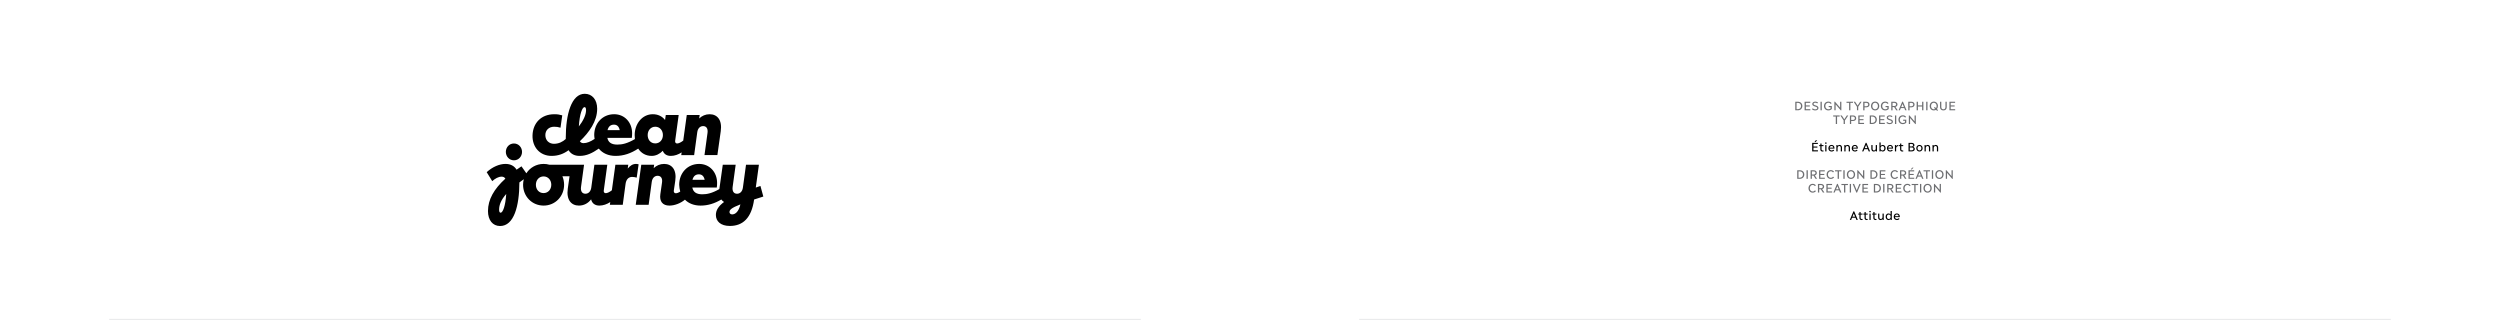 <?xml version="1.0" encoding="UTF-8"?>
<svg id="Layer_1" xmlns="http://www.w3.org/2000/svg" version="1.1" viewBox="0 0 5120 655">
  <!-- Generator: Adobe Illustrator 29.5.1, SVG Export Plug-In . SVG Version: 2.1.0 Build 141)  -->
  <defs>
    <style>
      .st0, .st1 {
        fill: none;
      }

      .st2 {
        fill: #6d6e71;
      }

      .st3 {
        fill: #fff;
      }

      .st1 {
        stroke: #e5e6e7;
        stroke-miterlimit: 10;
        stroke-width: 2px;
      }
    </style>
  </defs>
  <rect class="st3" width="5120" height="655"/>
  <rect class="st0" width="2560" height="655"/>
  <rect class="st0" x="2560" width="2560" height="655"/>
  <line class="st1" x1="2783.69" y1="654" x2="4896.31" y2="654"/>
  <line class="st1" x1="223.69" y1="654" x2="2336.31" y2="654"/>
  <path d="M1494.01,434.34c0-4.6,3.77-8.53,22.32-15.76-3.45,15.1-10.5,20.51-16.9,20.51-3.61,0-5.42-2.3-5.42-4.76ZM1022.17,429.42c0-9.85,4.1-20.19,14.61-32.17-1.64,24.95-7.06,38.4-11.49,38.4-1.81,0-3.12-1.81-3.12-6.24ZM1113.26,395.44c-9.52,0-15.76-7.39-15.76-17.07s6.56-17.07,15.76-17.07,15.76,7.39,15.76,17.07-6.56,17.07-15.76,17.07ZM1431.31,357.04c5.91,0,10.18,3.28,11.82,11.16h-24.95c2.13-8.21,7.06-11.16,13.13-11.16ZM1379.95,390.36l2.95-19.86c3.45-22.98-7.06-34.79-22.81-34.79-8.37,0-15.76,3.28-21.34,8.7l.98-7.06h-26.42l-11.32,82.06h26.42l6.4-46.94c1.15-8.21,6.07-12.47,11.98-12.47,6.56,0,10.34,4.92,9.03,13.79l-3.45,23.96c-2.13,14.77,4.76,23.3,18.55,23.3,11.32,0,23.63-5.25,31.84-12.14,7.55,7.71,18.55,12.14,32,12.14,14.93,0,28.72-4.27,42.51-12.47,1.48,2.13,3.45,3.77,5.58,5.09-11.32,8.37-16.74,16.74-16.74,26.59,0,12.64,9.52,22.48,28.56,22.48,26.75,0,44.48-16.25,49.73-54.16,5.58-1.81,11.98-3.77,18.87-6.07l-5.91-21.66c-3.28,1.15-6.56,2.3-9.52,3.28l6.4-46.77h-26.42l-6.4,46.94c-1.15,8.21-6.07,12.47-11.98,12.47-6.56,0-10.18-4.92-9.03-13.79l6.24-45.62h-26.42l-6.89,48.91c0,.33-.16.66-.16.98-14.93,8.53-25.27,10.67-34.96,10.67-12.31,0-18.55-4.76-20.35-13.79h50.06c.49-2.95.66-5.91.66-9.52,0-21.83-15.1-38.9-36.76-38.9-24.13,0-40.86,18.87-40.86,42.67.16,4.92.98,9.68,2.13,13.95-3.45,2.3-6.73,3.45-9.03,3.45-2.79,0-4.6-1.97-4.1-5.42ZM1113.26,421.05c23.63,0,42.01-18.71,42.01-42.67,0-6.24-1.31-12.14-3.45-17.4h14.61l-3.61,25.27c-3.28,22.98,7.06,34.79,22.81,34.79,10.34,0,19.04-4.92,24.95-12.8,1.81,8.21,8.04,12.8,16.9,12.8,7.88,0,15.59-2.79,22.32-7.22l-.82,5.58h26.42l5.74-42.67c1.15-8.86,5.91-14.44,13.46-14.44,3.28,0,6.24.66,9.35,1.48l3.94-27.24c-1.64-.49-3.45-.82-5.42-.82-6.56,0-11.82,3.45-16.9,9.52l1.15-7.88h-26.42l-7.22,52.35c-4.76,3.77-9.52,5.91-12.47,5.91-2.79,0-4.6-1.97-4.1-5.42l7.22-52.85h-26.42l-6.4,46.94c-1.15,8.21-6.07,12.47-11.98,12.47-6.56,0-10.18-4.92-9.03-13.79l6.24-45.62h-71.06c-3.77-1.15-7.71-1.64-11.82-1.64-14.93,0-27.9,7.55-35.28,19.2l-10.01-14.28c-3.45,2.3-6.73,4.6-10.01,6.89-4.76-7.71-12.31-11.82-22.81-11.82-12.31,0-26.59,6.07-38.4,16.9l11.32,18.38c6.07-5.42,12.8-9.19,19.2-9.19,3.45,0,5.91,1.15,7.71,4.1-23.14,21.01-35.61,42.67-35.61,66.3,0,18.71,9.68,30.69,24.78,30.69,28.39,0,39.39-40.7,39.55-89.28,2.79-2.13,5.74-4.27,9.03-6.56-.98,3.61-1.48,7.39-1.48,11.32,0,23.96,18.38,42.67,42.01,42.67ZM1052.54,328.32c9.68,0,16.58-8.04,16.58-17.23s-6.89-17.23-16.58-17.23-16.58,7.88-16.58,17.23,7.06,17.23,16.58,17.23ZM1342.04,293.69c-9.52,0-15.59-7.39-15.59-17.07s6.4-17.07,15.59-17.07,15.59,7.39,15.59,17.07-6.4,17.07-15.59,17.07ZM1257.35,255.29c5.91,0,10.18,3.28,11.82,11.16h-24.95c2.13-8.21,7.06-11.16,13.13-11.16ZM1197.12,219.35c1.81,0,3.12,1.81,3.12,6.24,0,9.85-5.91,21.99-14.77,33.32,1.64-25.77,7.06-39.55,11.65-39.55ZM1134.59,294.51c-9.68,0-17.72-6.56-17.72-17.89,0-9.85,7.06-17.07,18.05-17.07,5.25,0,8.04.49,12.97,1.97l3.61-25.27c-5.91-1.64-9.52-2.3-16.25-2.3-27.41,0-43.82,18.55-44.64,43-.82,23.96,14.77,42.34,39.06,42.34,13.95,0,24.95-4.43,34.79-11.65,4.6,7.55,12.14,11.65,22.65,11.65,14.11,0,25.77-5.58,39.22-14.93,7.55,9.35,19.37,14.93,34.46,14.93,16.41,0,31.35-5.09,46.28-14.93,6.07,9.35,15.59,14.93,27.57,14.93,8.7,0,16.58-4.1,22.81-10.5,2.3,6.73,8.21,10.5,16.25,10.5s15.59-2.79,22.32-7.22l-.82,5.58h26.42l6.4-46.94c1.15-8.21,6.07-12.47,11.98-12.47,6.56,0,10.18,4.92,9.03,13.79l-6.24,45.62h26.42l6.89-48.91c3.28-22.98-7.06-34.79-22.81-34.79-8.37,0-15.76,3.28-21.34,8.7l.98-7.06h-26.42l-7.22,52.35c-4.76,3.77-9.52,5.91-12.47,5.91-2.79,0-4.6-1.97-4.1-5.42l7.22-52.85h-26.42l-1.48,10.18c-6.07-7.88-14.93-11.82-25.11-11.82-21.99,0-37.09,20.02-37.09,42.67,0,2.79.16,5.58.49,8.21-15.76,9.19-26.26,11.32-36.11,11.32-12.31,0-18.55-4.76-20.35-13.79h50.06c.49-2.95.66-5.91.66-9.52,0-21.83-15.1-38.9-36.76-38.9-24.13,0-40.86,18.87-40.86,42.67.16,2.79.33,5.42.82,7.88-8.37,5.58-15.76,8.7-22.65,8.7-3.28,0-5.91-1.15-7.55-3.94,19.2-18.22,35.45-41.03,35.45-66.47,0-18.71-10.34-30.69-25.44-30.69-27.08,0-38.9,41.36-38.9,90.59v1.97c-6.24,5.74-14.28,9.85-24.13,9.85Z"/>
  <g>
    <path class="st2" d="M3676.72,208.35h5.32c5.37,0,9.2,3.56,9.2,8.77s-3.83,8.77-9.2,8.77h-5.32v-17.54ZM3679.34,210.63v12.98h2.57c3.98,0,6.61-2.63,6.61-6.49s-2.62-6.49-6.61-6.49h-2.57Z"/>
    <path class="st2" d="M3695.78,208.35h11.67v2.28h-9.04v5.26h8.05v2.2h-8.05v5.51h9.18v2.28h-11.8v-17.54Z"/>
    <path class="st2" d="M3712.33,221.88c1.36,1.15,3.22,2.03,5.3,2.03,2.75,0,4.01-1.13,4.01-2.53,0-1.3-.81-2.28-4.22-3.21-4.46-1.2-5.9-3.06-5.9-5.29,0-2.61,2.54-4.81,6.13-4.81,2.39,0,4.17.73,5.77,1.93l-1.65,1.78c-1.1-.9-2.46-1.48-4.06-1.48-2.41,0-3.59,1.25-3.59,2.46s.94,2.18,4.12,3.06c4.46,1.2,6,3.03,6,5.39,0,2.78-2.49,4.96-6.71,4.96-2.52,0-4.93-.93-6.82-2.46l1.62-1.83Z"/>
    <path class="st2" d="M3728.4,208.35h2.62v17.54h-2.62v-17.54Z"/>
    <path class="st2" d="M3744.42,208.07c3.01,0,5.4,1.25,6.79,3.33l-2.18,1.38c-1-1.55-2.65-2.38-4.61-2.38-3.54,0-6.16,2.76-6.16,6.71s2.52,6.71,6.21,6.71c1.94,0,3.54-.63,4.48-1.5v-2.96h-3.8v-2.28h6.42v6.11c-1.49,1.68-4.09,2.96-7.1,2.96-5.24,0-8.94-3.73-8.94-9.04s3.78-9.04,8.89-9.04Z"/>
    <path class="st2" d="M3756.8,208.22h1.21l10.54,12.33v-12.2h2.54v17.66h-1.21l-10.54-12.33v12.2h-2.54v-17.66Z"/>
    <path class="st2" d="M3786.98,210.63h-5.35v-2.28h13.32v2.28h-5.35v15.26h-2.62v-15.26Z"/>
    <path class="st2" d="M3803.05,218.57l-6.87-10.22h3.09l5.14,7.92,5.22-7.92h2.96l-6.92,10.3v7.24h-2.62v-7.32Z"/>
    <path class="st2" d="M3815.88,208.35h6.55c3.72,0,6.37,2.28,6.37,5.74s-2.65,5.66-6.37,5.66h-3.93v6.14h-2.62v-17.54ZM3818.5,210.63v6.94h3.67c2.31,0,3.91-1.35,3.91-3.48s-1.6-3.46-3.91-3.46h-3.67Z"/>
    <path class="st2" d="M3840.26,208.07c4.88,0,8.44,3.73,8.44,9.04s-3.56,9.04-8.44,9.04-8.44-3.73-8.44-9.04,3.57-9.04,8.44-9.04ZM3840.26,223.83c3.33,0,5.74-2.76,5.74-6.71s-2.41-6.71-5.74-6.71-5.71,2.76-5.71,6.71,2.39,6.71,5.71,6.71Z"/>
    <path class="st2" d="M3860.9,208.07c3.01,0,5.4,1.25,6.79,3.33l-2.18,1.38c-1-1.55-2.65-2.38-4.61-2.38-3.54,0-6.16,2.76-6.16,6.71s2.52,6.71,6.21,6.71c1.94,0,3.54-.63,4.48-1.5v-2.96h-3.8v-2.28h6.42v6.11c-1.49,1.68-4.09,2.96-7.1,2.96-5.24,0-8.94-3.73-8.94-9.04s3.78-9.04,8.89-9.04Z"/>
    <path class="st2" d="M3873.28,208.35h6.42c3.7,0,6.32,2.23,6.32,5.49,0,2.53-1.62,4.43-4.12,5.11l4.62,6.94h-3.09l-4.22-6.64h-3.3v6.64h-2.62v-17.54ZM3875.9,210.63v6.44h3.54c2.28,0,3.83-1.33,3.83-3.23s-1.54-3.21-3.83-3.21h-3.54Z"/>
    <path class="st2" d="M3895.74,208.22h1.47l7.47,17.66h-2.86l-1.83-4.53h-7.11l-1.89,4.53h-2.73l7.47-17.66ZM3899.13,219.22l-2.67-6.51-2.7,6.51h5.38Z"/>
    <path class="st2" d="M3908.12,208.35h6.55c3.72,0,6.37,2.28,6.37,5.74s-2.65,5.66-6.37,5.66h-3.93v6.14h-2.62v-17.54ZM3910.74,210.63v6.94h3.67c2.31,0,3.91-1.35,3.91-3.48s-1.6-3.46-3.91-3.46h-3.67Z"/>
    <path class="st2" d="M3925.3,208.35h2.62v7.52h8.57v-7.52h2.62v17.54h-2.62v-7.77h-8.57v7.77h-2.62v-17.54Z"/>
    <path class="st2" d="M3944.88,208.35h2.62v17.54h-2.62v-17.54Z"/>
    <path class="st2" d="M3960.46,208.07c4.88,0,8.44,3.73,8.44,9.04,0,2.48-.79,4.61-2.1,6.19l2.28,2.25-1.73,1.65-2.36-2.33c-1.29.83-2.83,1.28-4.54,1.28-4.88,0-8.44-3.73-8.44-9.04s3.57-9.04,8.44-9.04ZM3960.46,223.83c1.02,0,1.94-.25,2.73-.73l-2.41-2.38,1.78-1.65,2.41,2.38c.79-1.13,1.23-2.61,1.23-4.33,0-3.96-2.41-6.71-5.74-6.71s-5.71,2.76-5.71,6.71,2.39,6.71,5.71,6.71Z"/>
    <path class="st2" d="M3973.18,208.35h2.62v10.8c0,3.06,1.52,4.69,4.25,4.69s4.25-1.63,4.25-4.69v-10.8h2.6v11.1c0,4.11-2.62,6.71-6.84,6.71s-6.87-2.61-6.87-6.71v-11.1Z"/>
    <path class="st2" d="M3992.4,208.35h11.67v2.28h-9.04v5.26h8.05v2.2h-8.05v5.51h9.18v2.28h-11.8v-17.54Z"/>
    <path class="st2" d="M3759.7,238.69h-5.35v-2.28h13.32v2.28h-5.35v15.26h-2.62v-15.26Z"/>
    <path class="st2" d="M3775.77,246.64l-6.87-10.22h3.09l5.14,7.92,5.22-7.92h2.96l-6.92,10.3v7.24h-2.62v-7.32Z"/>
    <path class="st2" d="M3788.59,236.41h6.55c3.72,0,6.37,2.28,6.37,5.74s-2.65,5.66-6.37,5.66h-3.93v6.14h-2.62v-17.54ZM3791.21,238.69v6.94h3.67c2.31,0,3.91-1.35,3.91-3.48s-1.6-3.46-3.91-3.46h-3.67Z"/>
    <path class="st2" d="M3805.77,236.41h11.67v2.28h-9.04v5.26h8.05v2.21h-8.05v5.51h9.18v2.28h-11.8v-17.54Z"/>
    <path class="st2" d="M3829.24,236.41h5.32c5.38,0,9.2,3.56,9.2,8.77s-3.83,8.77-9.2,8.77h-5.32v-17.54ZM3831.86,238.69v12.98h2.57c3.98,0,6.61-2.63,6.61-6.49s-2.62-6.49-6.61-6.49h-2.57Z"/>
    <path class="st2" d="M3848.3,236.41h11.66v2.28h-9.04v5.26h8.05v2.21h-8.05v5.51h9.18v2.28h-11.8v-17.54Z"/>
    <path class="st2" d="M3864.84,249.94c1.36,1.15,3.22,2.03,5.29,2.03,2.75,0,4.01-1.13,4.01-2.53,0-1.3-.81-2.28-4.22-3.21-4.46-1.2-5.9-3.06-5.9-5.29,0-2.61,2.54-4.81,6.13-4.81,2.38,0,4.17.73,5.77,1.93l-1.65,1.78c-1.1-.9-2.46-1.48-4.06-1.48-2.41,0-3.59,1.25-3.59,2.46s.94,2.18,4.12,3.06c4.46,1.2,6,3.03,6,5.39,0,2.78-2.49,4.96-6.71,4.96-2.52,0-4.93-.93-6.82-2.46l1.62-1.83Z"/>
    <path class="st2" d="M3880.92,236.41h2.62v17.54h-2.62v-17.54Z"/>
    <path class="st2" d="M3896.94,236.14c3.02,0,5.4,1.25,6.79,3.33l-2.18,1.38c-1-1.55-2.65-2.38-4.62-2.38-3.54,0-6.16,2.76-6.16,6.71s2.52,6.71,6.21,6.71c1.94,0,3.54-.63,4.48-1.5v-2.96h-3.8v-2.28h6.42v6.11c-1.5,1.68-4.09,2.96-7.11,2.96-5.24,0-8.94-3.73-8.94-9.04s3.78-9.04,8.89-9.04Z"/>
    <path class="st2" d="M3909.31,236.29h1.21l10.54,12.33v-12.2h2.54v17.66h-1.21l-10.54-12.33v12.2h-2.54v-17.66Z"/>
    <path d="M3711.33,292.54h11.67v2.28h-9.04v5.26h8.05v2.21h-8.05v5.51h9.18v2.28h-11.8v-17.54ZM3718.65,287.31h3.04l-3.57,3.63h-2.1l2.62-3.63Z"/>
    <path d="M3728.06,299.23h-2.33v-2.13h2.33v-3.11h2.49v3.11h3.9v2.13h-3.9v6.46c0,1.73.84,2.43,2.44,2.43.42,0,.89-.05,1.36-.15l.26,2.13c-.58.15-1.26.25-1.94.25-2.86,0-4.62-1.53-4.62-4.46v-6.66Z"/>
    <path d="M3739.36,291.49c1,0,1.73.7,1.73,1.58s-.73,1.58-1.73,1.58-1.73-.68-1.73-1.58.73-1.58,1.73-1.58ZM3738.1,297.11h2.52v12.98h-2.52v-12.98Z"/>
    <path d="M3750.9,296.8c3.78,0,6.11,2.61,6.11,6.41,0,.43-.03.75-.08,1.1h-9.88c.26,2.48,1.89,3.83,4.14,3.83,1.26,0,2.7-.6,3.51-1.58l1.78,1.43c-1.21,1.4-3.17,2.36-5.43,2.36-3.85,0-6.58-2.71-6.58-6.71s2.75-6.84,6.42-6.84ZM3747.12,302.47h7.39c-.18-2.38-1.57-3.58-3.59-3.58-1.81,0-3.41,1.28-3.8,3.58Z"/>
    <path d="M3760.86,297.11h2.52v2.05c.65-1.33,2.28-2.36,4.17-2.36,2.65,0,4.88,1.98,4.88,5.41v7.87h-2.52v-7.54c0-2.48-1.39-3.53-3.04-3.53-1.86,0-3.49,1.58-3.49,4.08v6.99h-2.52v-12.98Z"/>
    <path d="M3777.17,297.11h2.52v2.05c.66-1.33,2.28-2.36,4.17-2.36,2.65,0,4.88,1.98,4.88,5.41v7.87h-2.52v-7.54c0-2.48-1.39-3.53-3.04-3.53-1.86,0-3.49,1.58-3.49,4.08v6.99h-2.52v-12.98Z"/>
    <path d="M3798.73,296.8c3.77,0,6.11,2.61,6.11,6.41,0,.43-.03.75-.08,1.1h-9.88c.26,2.48,1.89,3.83,4.14,3.83,1.26,0,2.7-.6,3.51-1.58l1.78,1.43c-1.21,1.4-3.17,2.36-5.43,2.36-3.85,0-6.58-2.71-6.58-6.71s2.75-6.84,6.42-6.84ZM3794.95,302.47h7.39c-.18-2.38-1.57-3.58-3.59-3.58-1.81,0-3.41,1.28-3.8,3.58Z"/>
    <path d="M3821.01,292.42h1.47l7.47,17.66h-2.86l-1.84-4.54h-7.1l-1.89,4.54h-2.72l7.47-17.66ZM3824.39,303.42l-2.67-6.51-2.7,6.51h5.37Z"/>
    <path d="M3832.5,297.11h2.52v7.54c0,2.46,1.36,3.51,3.04,3.51,1.86,0,3.49-1.58,3.49-4.08v-6.96h2.52v12.98h-2.52v-2.08c-.68,1.33-2.31,2.36-4.2,2.36-2.65,0-4.85-1.98-4.85-5.39v-7.87Z"/>
    <path d="M3849.07,291.79h2.52v7.17c1-1.35,2.49-2.15,4.25-2.15,3.36,0,5.9,2.78,5.9,6.79s-2.54,6.76-5.9,6.76c-1.76,0-3.25-.8-4.25-2.15v1.88h-2.52v-18.29ZM3855.36,308.2c2.12,0,3.78-1.78,3.78-4.61s-1.65-4.61-3.78-4.61c-2.23,0-3.96,1.68-3.96,4.61s1.73,4.61,3.96,4.61Z"/>
    <path d="M3870.83,296.8c3.78,0,6.11,2.61,6.11,6.41,0,.43-.03.75-.08,1.1h-9.88c.26,2.48,1.89,3.83,4.14,3.83,1.26,0,2.7-.6,3.51-1.58l1.78,1.43c-1.21,1.4-3.17,2.36-5.43,2.36-3.85,0-6.58-2.71-6.58-6.71s2.75-6.84,6.42-6.84ZM3867.06,302.47h7.39c-.18-2.38-1.57-3.58-3.59-3.58-1.81,0-3.41,1.28-3.8,3.58Z"/>
    <path d="M3880.8,297.11h2.52v2.61c.71-1.58,2.44-2.91,4.48-2.91v2.46c-2.96.15-4.48,1.7-4.48,4.74v6.09h-2.52v-12.98Z"/>
    <path d="M3891.39,299.23h-2.33v-2.13h2.33v-3.11h2.49v3.11h3.91v2.13h-3.91v6.46c0,1.73.84,2.43,2.44,2.43.42,0,.89-.05,1.36-.15l.26,2.13c-.58.15-1.26.25-1.94.25-2.86,0-4.61-1.53-4.61-4.46v-6.66Z"/>
    <path d="M3908.62,292.54h6.4c3.36,0,5.74,1.9,5.74,4.66,0,1.58-.94,2.88-2.41,3.66,1.91.75,3.17,2.28,3.17,4.23,0,2.88-2.49,4.99-6.03,4.99h-6.87v-17.54ZM3911.24,294.8v5.21h3.59c1.91,0,3.22-1.13,3.22-2.66s-1.26-2.56-3.3-2.56h-3.51ZM3911.24,301.99v5.84h3.91c2.23,0,3.62-1.18,3.62-2.93s-1.44-2.91-3.54-2.91h-3.98Z"/>
    <path d="M3931.04,296.8c3.72,0,6.55,2.78,6.55,6.79s-2.83,6.76-6.55,6.76-6.53-2.78-6.53-6.76,2.83-6.79,6.53-6.79ZM3931.04,308.15c2.18,0,3.96-1.65,3.96-4.56s-1.78-4.58-3.96-4.58-3.93,1.68-3.93,4.58,1.76,4.56,3.93,4.56Z"/>
    <path d="M3941.45,297.11h2.52v2.05c.65-1.33,2.28-2.36,4.17-2.36,2.65,0,4.88,1.98,4.88,5.41v7.87h-2.52v-7.54c0-2.48-1.39-3.53-3.04-3.53-1.86,0-3.49,1.58-3.49,4.08v6.99h-2.52v-12.98Z"/>
    <path d="M3957.76,297.11h2.52v2.05c.66-1.33,2.28-2.36,4.17-2.36,2.65,0,4.88,1.98,4.88,5.41v7.87h-2.52v-7.54c0-2.48-1.39-3.53-3.04-3.53-1.86,0-3.49,1.58-3.49,4.08v6.99h-2.52v-12.98Z"/>
    <path class="st2" d="M3680.71,348.68h5.32c5.38,0,9.2,3.56,9.2,8.77s-3.83,8.77-9.2,8.77h-5.32v-17.54ZM3683.33,350.96v12.98h2.57c3.98,0,6.61-2.63,6.61-6.49s-2.62-6.49-6.61-6.49h-2.57Z"/>
    <path class="st2" d="M3699.77,348.68h2.62v17.54h-2.62v-17.54Z"/>
    <path class="st2" d="M3708.13,348.68h6.42c3.7,0,6.32,2.23,6.32,5.49,0,2.53-1.62,4.43-4.12,5.11l4.61,6.94h-3.09l-4.22-6.64h-3.3v6.64h-2.62v-17.54ZM3710.75,350.96v6.44h3.54c2.28,0,3.83-1.33,3.83-3.23s-1.55-3.21-3.83-3.21h-3.54Z"/>
    <path class="st2" d="M3725.46,348.68h11.67v2.28h-9.04v5.26h8.05v2.21h-8.05v5.51h9.18v2.28h-11.8v-17.54Z"/>
    <path class="st2" d="M3749.48,348.4c2.91,0,5.22,1.25,6.55,3.33l-2.18,1.38c-.94-1.55-2.54-2.38-4.38-2.38-3.41,0-5.87,2.76-5.87,6.71s2.44,6.71,5.85,6.71c1.89,0,3.59-.85,4.54-2.41l2.18,1.4c-1.31,2-3.75,3.33-6.71,3.33-4.95,0-8.57-3.78-8.57-9.04s3.64-9.04,8.6-9.04Z"/>
    <path class="st2" d="M3763.51,350.96h-5.35v-2.28h13.32v2.28h-5.35v15.26h-2.62v-15.26Z"/>
    <path class="st2" d="M3775.21,348.68h2.62v17.54h-2.62v-17.54Z"/>
    <path class="st2" d="M3790.78,348.4c4.88,0,8.44,3.73,8.44,9.04s-3.56,9.04-8.44,9.04-8.44-3.73-8.44-9.04,3.57-9.04,8.44-9.04ZM3790.78,364.16c3.33,0,5.74-2.76,5.74-6.71s-2.41-6.71-5.74-6.71-5.71,2.76-5.71,6.71,2.39,6.71,5.71,6.71Z"/>
    <path class="st2" d="M3803.76,348.55h1.21l10.54,12.33v-12.2h2.54v17.66h-1.21l-10.54-12.33v12.2h-2.54v-17.66Z"/>
    <path class="st2" d="M3830.64,348.68h5.32c5.38,0,9.2,3.56,9.2,8.77s-3.83,8.77-9.2,8.77h-5.32v-17.54ZM3833.26,350.96v12.98h2.57c3.98,0,6.61-2.63,6.61-6.49s-2.62-6.49-6.61-6.49h-2.57Z"/>
    <path class="st2" d="M3849.7,348.68h11.66v2.28h-9.04v5.26h8.05v2.21h-8.05v5.51h9.18v2.28h-11.8v-17.54Z"/>
    <path class="st2" d="M3880.54,348.4c2.91,0,5.22,1.25,6.55,3.33l-2.18,1.38c-.95-1.55-2.54-2.38-4.38-2.38-3.41,0-5.87,2.76-5.87,6.71s2.44,6.71,5.85,6.71c1.89,0,3.59-.85,4.54-2.41l2.18,1.4c-1.31,2-3.75,3.33-6.71,3.33-4.96,0-8.57-3.78-8.57-9.04s3.64-9.04,8.6-9.04Z"/>
    <path class="st2" d="M3891.26,348.68h6.42c3.7,0,6.32,2.23,6.32,5.49,0,2.53-1.62,4.43-4.12,5.11l4.61,6.94h-3.09l-4.22-6.64h-3.3v6.64h-2.62v-17.54ZM3893.88,350.96v6.44h3.54c2.28,0,3.83-1.33,3.83-3.23s-1.55-3.21-3.83-3.21h-3.54Z"/>
    <path class="st2" d="M3908.59,348.68h11.67v2.28h-9.04v5.26h8.05v2.21h-8.05v5.51h9.18v2.28h-11.8v-17.54ZM3915.91,343.44h3.04l-3.57,3.63h-2.1l2.62-3.63Z"/>
    <path class="st2" d="M3930.38,348.55h1.47l7.47,17.66h-2.86l-1.84-4.54h-7.1l-1.89,4.54h-2.72l7.47-17.66ZM3933.76,359.55l-2.67-6.51-2.7,6.51h5.37Z"/>
    <path class="st2" d="M3944.75,350.96h-5.35v-2.28h13.32v2.28h-5.35v15.26h-2.62v-15.26Z"/>
    <path class="st2" d="M3956.45,348.68h2.62v17.54h-2.62v-17.54Z"/>
    <path class="st2" d="M3972.02,348.4c4.88,0,8.44,3.73,8.44,9.04s-3.56,9.04-8.44,9.04-8.44-3.73-8.44-9.04,3.57-9.04,8.44-9.04ZM3972.02,364.16c3.33,0,5.74-2.76,5.74-6.71s-2.41-6.71-5.74-6.71-5.71,2.76-5.71,6.71,2.39,6.71,5.71,6.71Z"/>
    <path class="st2" d="M3985,348.55h1.21l10.54,12.33v-12.2h2.54v17.66h-1.21l-10.54-12.33v12.2h-2.54v-17.66Z"/>
    <path class="st2" d="M3712.38,376.47c2.91,0,5.22,1.25,6.55,3.33l-2.18,1.38c-.94-1.55-2.54-2.38-4.38-2.38-3.41,0-5.87,2.76-5.87,6.71s2.44,6.71,5.85,6.71c1.89,0,3.59-.85,4.54-2.41l2.18,1.4c-1.31,2-3.75,3.33-6.71,3.33-4.95,0-8.57-3.78-8.57-9.04s3.64-9.04,8.6-9.04Z"/>
    <path class="st2" d="M3723.11,376.74h6.42c3.7,0,6.32,2.23,6.32,5.49,0,2.53-1.62,4.44-4.12,5.11l4.62,6.94h-3.09l-4.22-6.64h-3.3v6.64h-2.62v-17.54ZM3725.73,379.02v6.44h3.54c2.28,0,3.83-1.33,3.83-3.23s-1.54-3.21-3.83-3.21h-3.54Z"/>
    <path class="st2" d="M3740.44,376.74h11.66v2.28h-9.04v5.26h8.05v2.21h-8.05v5.51h9.18v2.28h-11.8v-17.54Z"/>
    <path class="st2" d="M3762.23,376.62h1.47l7.47,17.66h-2.86l-1.83-4.54h-7.11l-1.89,4.54h-2.73l7.47-17.66ZM3765.61,387.62l-2.67-6.51-2.7,6.51h5.38Z"/>
    <path class="st2" d="M3776.6,379.02h-5.35v-2.28h13.32v2.28h-5.35v15.26h-2.62v-15.26Z"/>
    <path class="st2" d="M3788.29,376.74h2.62v17.54h-2.62v-17.54Z"/>
    <path class="st2" d="M3794.32,376.74h2.86l5.37,13.2,5.45-13.2h2.73l-7.47,17.66h-1.47l-7.47-17.66Z"/>
    <path class="st2" d="M3814.17,376.74h11.67v2.28h-9.04v5.26h8.05v2.21h-8.05v5.51h9.18v2.28h-11.8v-17.54Z"/>
    <path class="st2" d="M3837.64,376.74h5.32c5.38,0,9.2,3.56,9.2,8.77s-3.83,8.77-9.2,8.77h-5.32v-17.54ZM3840.26,379.02v12.98h2.57c3.98,0,6.61-2.63,6.61-6.49s-2.62-6.49-6.61-6.49h-2.57Z"/>
    <path class="st2" d="M3856.7,376.74h2.62v17.54h-2.62v-17.54Z"/>
    <path class="st2" d="M3865.07,376.74h6.42c3.7,0,6.32,2.23,6.32,5.49,0,2.53-1.62,4.44-4.12,5.11l4.61,6.94h-3.09l-4.22-6.64h-3.3v6.64h-2.62v-17.54ZM3867.69,379.02v6.44h3.54c2.28,0,3.83-1.33,3.83-3.23s-1.55-3.21-3.83-3.21h-3.54Z"/>
    <path class="st2" d="M3882.4,376.74h11.67v2.28h-9.04v5.26h8.05v2.21h-8.05v5.51h9.18v2.28h-11.8v-17.54Z"/>
    <path class="st2" d="M3906.42,376.47c2.91,0,5.22,1.25,6.55,3.33l-2.18,1.38c-.94-1.55-2.54-2.38-4.38-2.38-3.41,0-5.87,2.76-5.87,6.71s2.44,6.71,5.85,6.71c1.89,0,3.59-.85,4.54-2.41l2.18,1.4c-1.31,2-3.75,3.33-6.71,3.33-4.95,0-8.57-3.78-8.57-9.04s3.64-9.04,8.6-9.04Z"/>
    <path class="st2" d="M3920.45,379.02h-5.35v-2.28h13.32v2.28h-5.35v15.26h-2.62v-15.26Z"/>
    <path class="st2" d="M3932.14,376.74h2.62v17.54h-2.62v-17.54Z"/>
    <path class="st2" d="M3947.71,376.47c4.88,0,8.44,3.73,8.44,9.04s-3.56,9.04-8.44,9.04-8.44-3.73-8.44-9.04,3.57-9.04,8.44-9.04ZM3947.71,392.23c3.33,0,5.74-2.76,5.74-6.71s-2.41-6.71-5.74-6.71-5.71,2.76-5.71,6.71,2.39,6.71,5.71,6.71Z"/>
    <path class="st2" d="M3960.7,376.62h1.21l10.54,12.33v-12.2h2.54v17.66h-1.21l-10.54-12.33v12.2h-2.54v-17.66Z"/>
    <path d="M3795.87,432.75h1.47l7.47,17.66h-2.86l-1.83-4.54h-7.11l-1.89,4.54h-2.73l7.47-17.66ZM3799.25,443.75l-2.67-6.51-2.7,6.51h5.38Z"/>
    <path d="M3808.06,439.56h-2.33v-2.13h2.33v-3.11h2.49v3.11h3.91v2.13h-3.91v6.46c0,1.73.84,2.43,2.44,2.43.42,0,.89-.05,1.36-.15l.26,2.13c-.58.15-1.26.25-1.94.25-2.86,0-4.61-1.53-4.61-4.46v-6.66Z"/>
    <path d="M3818.55,439.56h-2.33v-2.13h2.33v-3.11h2.49v3.11h3.91v2.13h-3.91v6.46c0,1.73.84,2.43,2.44,2.43.42,0,.89-.05,1.36-.15l.26,2.13c-.58.15-1.26.25-1.94.25-2.86,0-4.61-1.53-4.61-4.46v-6.66Z"/>
    <path d="M3829.85,431.82c1,0,1.73.7,1.73,1.58s-.73,1.58-1.73,1.58-1.73-.68-1.73-1.58.73-1.58,1.73-1.58ZM3828.59,437.43h2.52v12.98h-2.52v-12.98Z"/>
    <path d="M3836.59,439.56h-2.33v-2.13h2.33v-3.11h2.49v3.11h3.9v2.13h-3.9v6.46c0,1.73.84,2.43,2.44,2.43.42,0,.89-.05,1.36-.15l.26,2.13c-.58.15-1.26.25-1.94.25-2.86,0-4.62-1.53-4.62-4.46v-6.66Z"/>
    <path d="M3846.37,437.43h2.52v7.54c0,2.46,1.36,3.51,3.04,3.51,1.86,0,3.49-1.58,3.49-4.08v-6.97h2.52v12.98h-2.52v-2.08c-.68,1.33-2.31,2.35-4.2,2.35-2.65,0-4.85-1.98-4.85-5.39v-7.87Z"/>
    <path d="M3867.63,437.13c1.78,0,3.28.8,4.27,2.18v-7.19h2.52v18.29h-2.52v-1.88c-1,1.35-2.49,2.15-4.27,2.15-3.33,0-5.87-2.78-5.87-6.76s2.54-6.79,5.87-6.79ZM3868.11,448.53c2.25,0,3.96-1.68,3.96-4.61s-1.71-4.61-3.96-4.61c-2.1,0-3.75,1.75-3.75,4.61s1.65,4.61,3.75,4.61Z"/>
    <path d="M3884.71,437.13c3.78,0,6.11,2.61,6.11,6.41,0,.43-.03.75-.08,1.1h-9.88c.26,2.48,1.89,3.83,4.14,3.83,1.26,0,2.7-.6,3.51-1.58l1.78,1.43c-1.21,1.4-3.17,2.35-5.43,2.35-3.85,0-6.58-2.71-6.58-6.71s2.75-6.84,6.42-6.84ZM3880.93,442.8h7.39c-.18-2.38-1.57-3.58-3.59-3.58-1.81,0-3.41,1.28-3.8,3.58Z"/>
  </g>
</svg>